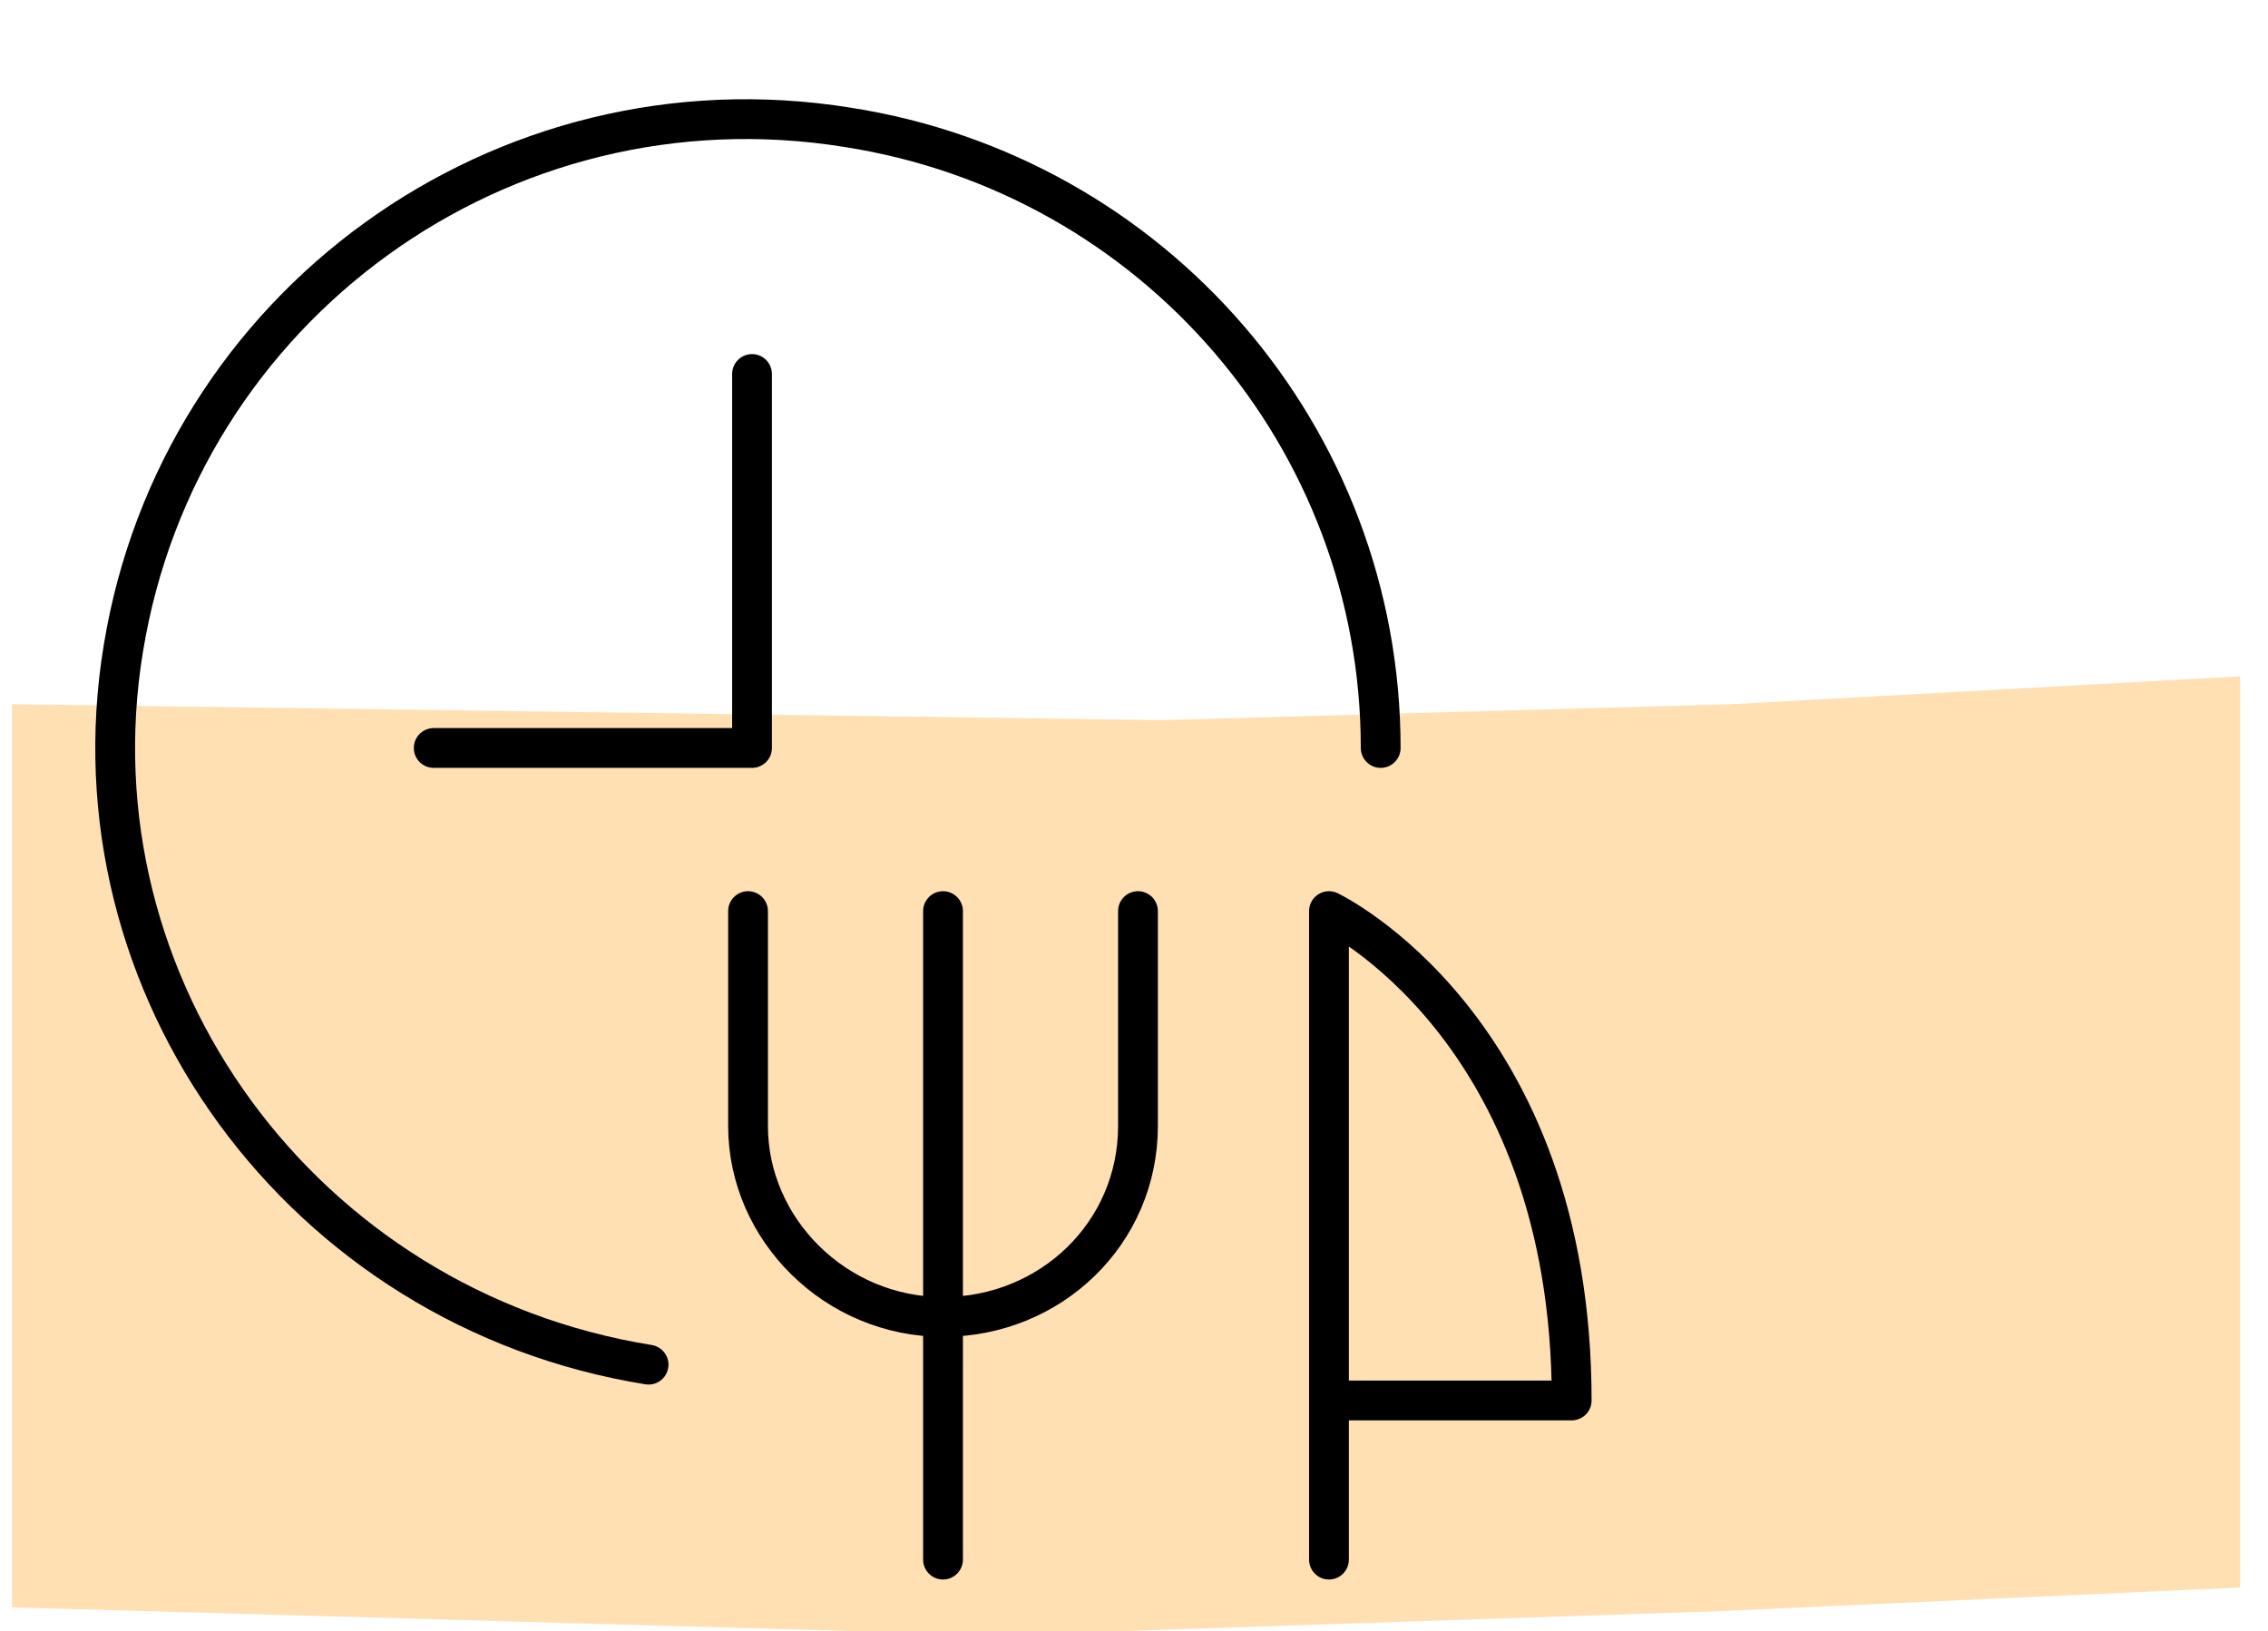 <?xml version="1.0" encoding="UTF-8"?>
<svg xmlns="http://www.w3.org/2000/svg" version="1.1" viewBox="0 0 57 41">
  <defs>
    <style>
      .cls-1 {
        fill: none;
        stroke: #000;
        stroke-linecap: round;
        stroke-linejoin: round;
      }

      .cls-2 {
        fill: #ffe0b3;
        stroke-width: 0px;
      }
    </style>
  </defs>
  <g id="Ebene_1" data-name="Ebene 1">
    <g id="Ebene_1-2" data-name="Ebene 1">
      <path class="cls-2" d="M.3,17.7l28.9.4,14.3-.4,12.8-.7v22.9l-13.2.6-18,.6-24.8-.7s0-22.7,0-22.7Z"></path>
    </g>
  </g>
  <g id="Ebene_2" data-name="Ebene 2">
    <g>
      <path class="cls-1" d="M10.9,18.8h8v-9.4"></path>
      <path class="cls-1" d="M16.3,34.3c-8.7-1.4-14.6-9.5-13.2-18C4.5,7.7,12.6,1.8,21.3,3.2c7.7,1.2,13.4,7.8,13.4,15.6"></path>
      <path class="cls-1" d="M28.6,22.9v5.4c0,2.7-2.2,4.8-4.9,4.8s-4.9-2.2-4.9-4.8v-5.4"></path>
      <path class="cls-1" d="M23.7,22.9v16.3"></path>
      <path class="cls-1" d="M33.4,39.2v-16.3s6.1,2.9,6.1,12.3h-6.1"></path>
    </g>
  </g>
</svg>
